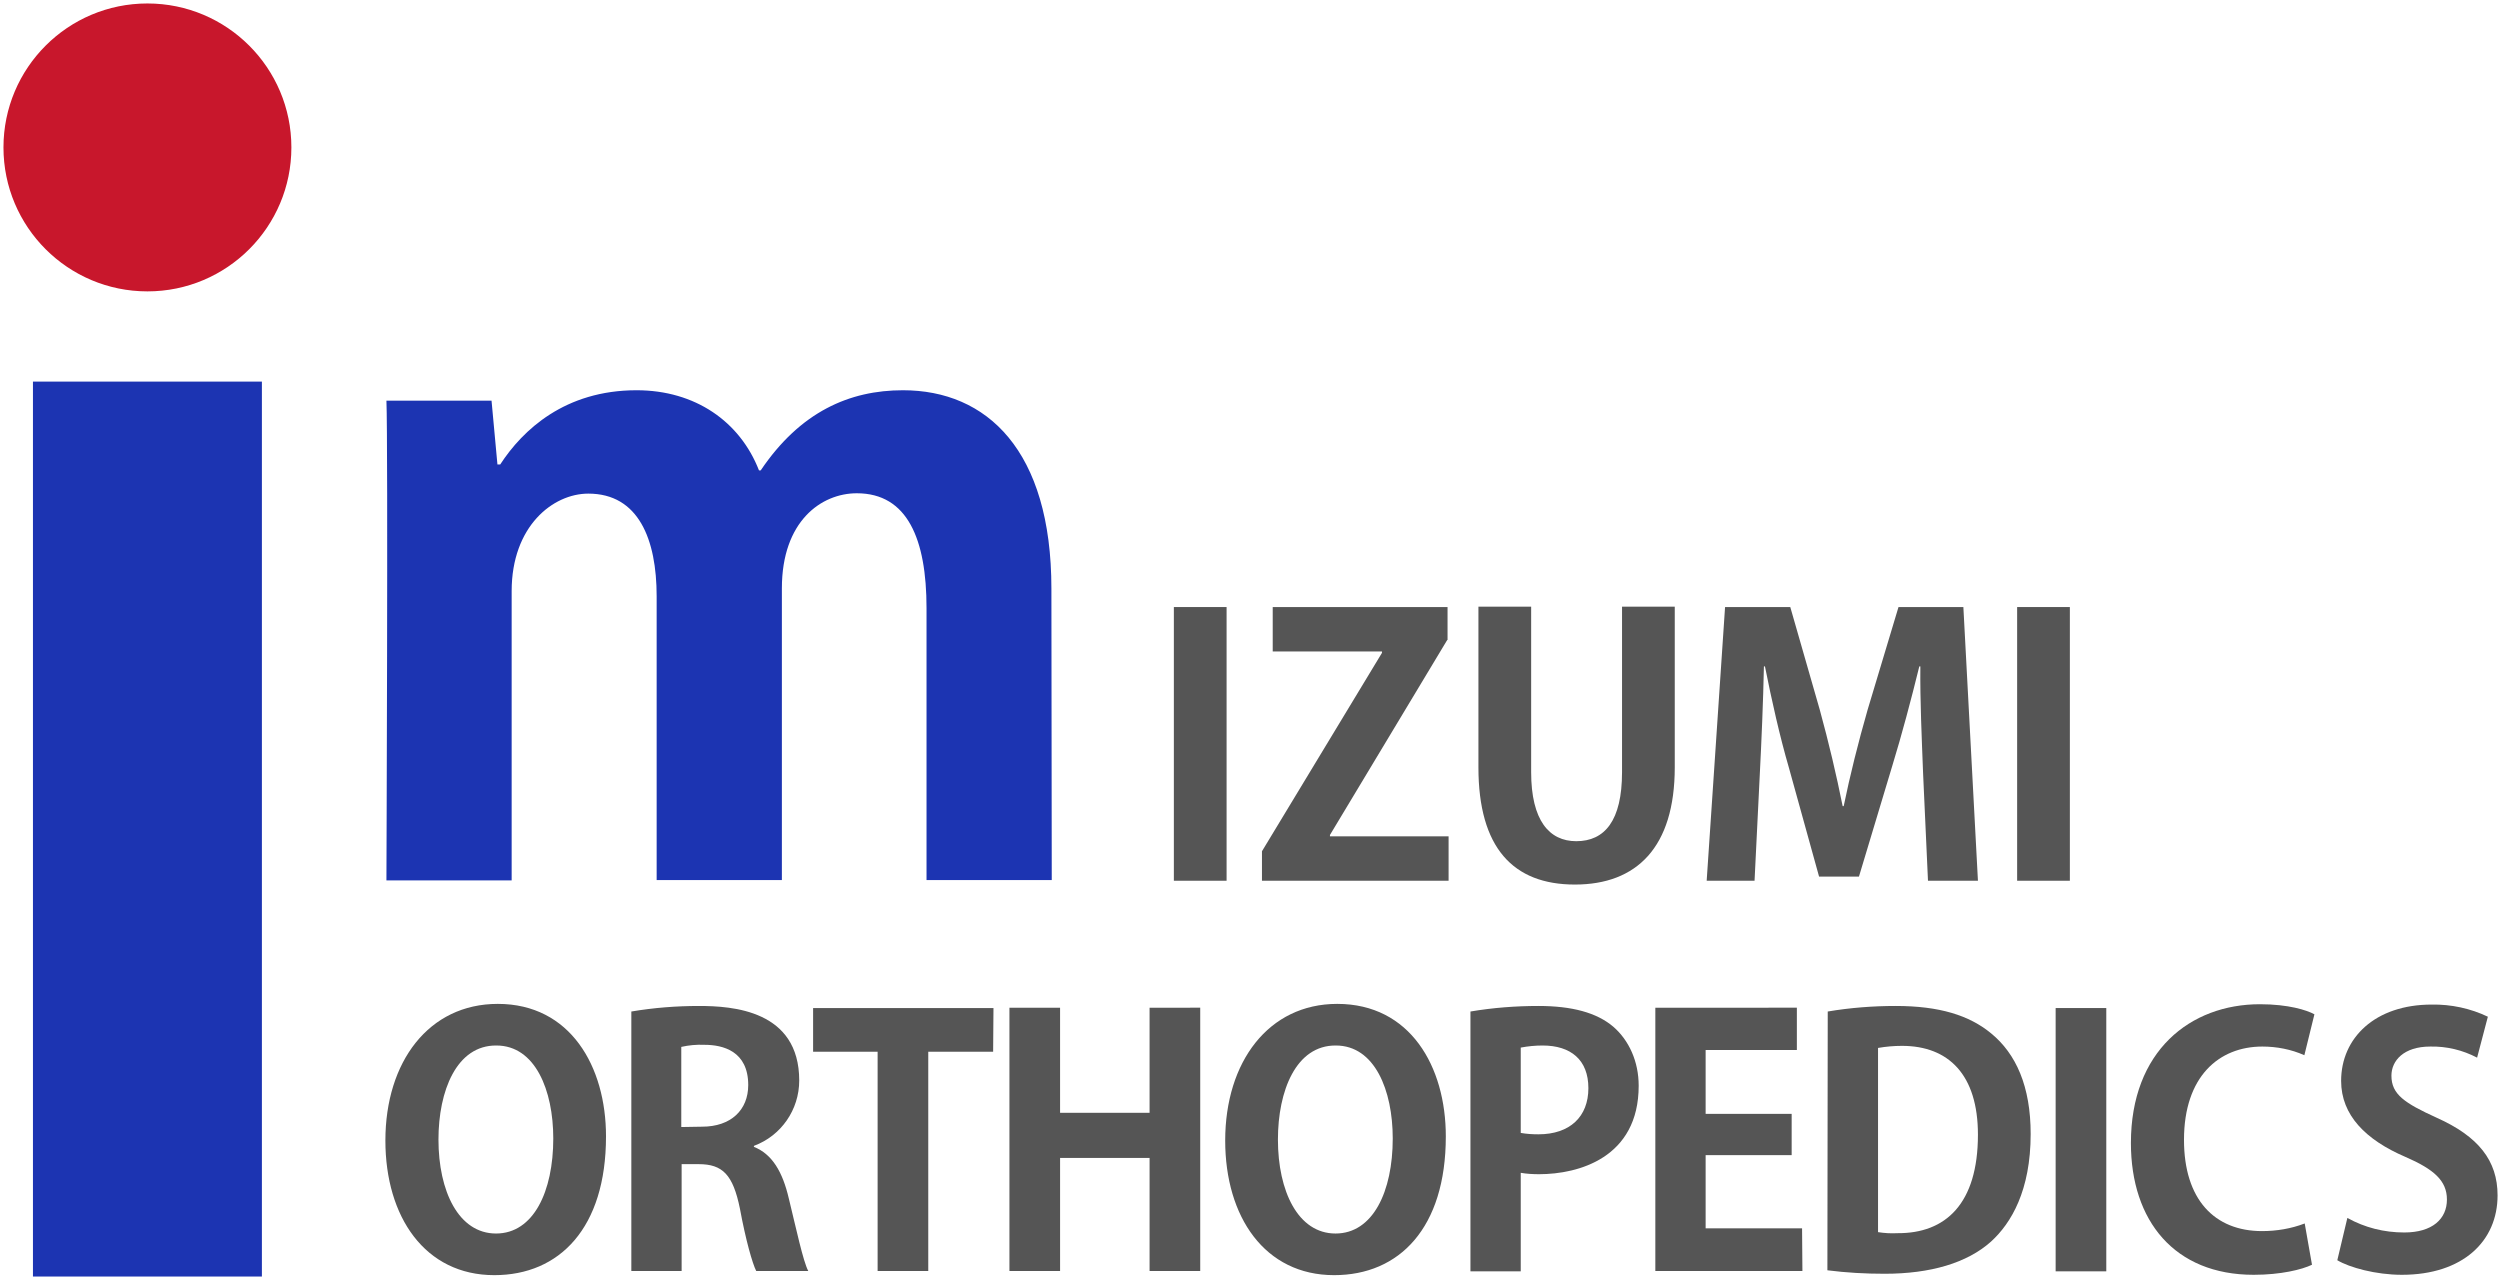 <?xml version="1.0" encoding="utf-8"?>
<!-- Generator: Adobe Illustrator 19.2.1, SVG Export Plug-In . SVG Version: 6.00 Build 0)  -->
<svg version="1.1" id="レイヤー_1" xmlns="http://www.w3.org/2000/svg" xmlns:xlink="http://www.w3.org/1999/xlink" x="0px"
	 y="0px" viewBox="0 0 720.7 368" style="enable-background:new 0 0 720.7 368;" xml:space="preserve">
<style type="text/css">
	.st0{fill:#C8172C;}
	.st1{fill:#1C34B2;}
	.st2{fill:#555555;}
</style>
<title>いずみロゴ</title>
<circle class="st0" cx="42.5" cy="42.5" r="41.5"/>
<rect x="9.5" y="110" class="st1" width="66" height="258"/>
<path class="st1" d="M303.2,253.7h-36.1v-78.4c0-19.9-5.5-33.1-20.1-33.1c-10.2,0-21.6,8-21.6,27.4v84.1h-36.1v-81.8
	c0-16.4-5.2-29.6-19.7-29.6c-10.2,0-22.1,9.4-22.1,28.1v83.4h-36.1c0,0,0.5-126.1,0-138.3h30.3l1.7,18.4h0.8
	c6.5-10,18.7-21.4,39.3-21.4c16.9,0,29.8,9,35.3,23.1h0.5c11.4-16.9,25.6-23.1,41-23.1c24.1,0,42.8,17.2,42.8,57.2L303.2,253.7
	L303.2,253.7z"/>
<path class="st2" d="M338.4,175h15.2v78.9h-15.2V175z"/>
<path class="st2" d="M417.2,184.5l-33.8,56.2v0.4h34.2v12.8h-53.8v-8.5l34.6-57.2v-0.4h-31.5V175h50.4v9.5H417.2z"/>
<path class="st2" d="M482.8,221.2c0,23.1-11,33.8-28.8,33.8s-27.8-10.6-27.8-33.8v-46.3h15.2v47.7c0,13.9,5.2,19.9,13,19.9
	c8.2,0,13.2-5.9,13.2-19.9v-47.7h15.2L482.8,221.2L482.8,221.2z"/>
<path class="st2" d="M570.2,253.9h-14.4l-1.4-30.7c-0.4-10.5-0.9-21.1-0.8-31.1h-0.3c-2.3,9.4-5.1,19.9-7.8,28.7l-9.6,31.9h-11.5
	l-8.7-31.4c-2.6-8.9-5-19.6-6.9-29.2h-0.3c-0.2,10-0.7,21.6-1.2,31.4l-1.5,30.4H492l5.3-78.9h18.8l8.5,29.6
	c2.6,9.5,4.8,18.8,6.6,27.8h0.3c1.8-8.8,4.2-18.4,6.9-27.8l8.9-29.6H566L570.2,253.9z"/>
<path class="st2" d="M581.5,175h15.2v78.9h-15.2V175z"/>
<path class="st2" d="M174.7,327.6c0,26.4-13.4,40-32.2,40c-20,0-31.4-16.8-31.4-38.8c0-22.7,12.5-39.4,32.4-39.4
	C164.4,289.4,174.7,307.4,174.7,327.6z M126.4,328.5c0,14.9,5.8,27.1,16.6,27.1s16.5-12.1,16.5-27.4c0-13.9-5.2-26.8-16.4-26.8
	C131.6,301.3,126.4,314.5,126.4,328.5L126.4,328.5z"/>
<path class="st2" d="M217.3,330.6c5.3,2.1,8.3,7.2,10.1,14.9c2.2,9,4.1,18,5.6,20.9h-15c-1.1-2.2-3-8.8-4.7-18
	c-2-9.8-5-12.8-11.9-12.8h-4.9v30.8H182v-74.8c6.5-1.1,13-1.6,19.5-1.6c9.6,0,28.9,1.2,28.9,21.5c0,8.4-5.2,15.9-13,18.8
	L217.3,330.6L217.3,330.6z M202.4,324.8c8.3,0,13.3-4.8,13.3-12c0-9.8-7.3-11.6-12.6-11.6c-2.3-0.1-4.5,0.1-6.7,0.6v23.1
	L202.4,324.8L202.4,324.8z"/>
<path class="st2" d="M286.3,303.2h-18.7v63.2H253v-63.2h-18.6v-12.6h52L286.3,303.2L286.3,303.2z"/>
<path class="st2" d="M346,366.4h-14.6v-32.6h-25.8v32.6H291v-75.9h14.6v30.3h25.8v-30.3H346V366.4z"/>
<path class="st2" d="M416.8,327.6c0,26.4-13.4,40-32.2,40c-20,0-31.4-16.8-31.4-38.8c0-22.7,12.5-39.4,32.3-39.4
	C406.5,289.4,416.8,307.4,416.8,327.6z M368.4,328.5c0,14.9,5.8,27.1,16.6,27.1s16.5-12.1,16.5-27.4c0-13.9-5.2-26.8-16.4-26.8
	C373.6,301.3,368.4,314.5,368.4,328.5L368.4,328.5z"/>
<path class="st2" d="M423.9,291.6c6.5-1.1,13.1-1.6,19.6-1.6c9.6,0,16.8,1.9,21.6,6c4.5,3.9,7.3,10,7.3,17
	c0,20.8-17.4,25.5-28.7,25.5c-1.8,0-3.6-0.1-5.3-0.4v28.4h-14.5L423.9,291.6L423.9,291.6z M438.4,326.6c1.7,0.3,3.4,0.4,5.1,0.4
	c9.1,0,14.4-5.1,14.4-13.3s-5.1-12.3-13.2-12.3c-2.1,0-4.2,0.2-6.3,0.6V326.6L438.4,326.6z"/>
<path class="st2" d="M519.6,366.4h-42.4v-75.9H518v12.2h-26.3v18.4h24.8V333h-24.8v21.1h27.8L519.6,366.4L519.6,366.4z"/>
<path class="st2" d="M526.9,291.6c6.5-1.1,13.1-1.6,19.6-1.6c12.6,0,21.2,2.7,27.5,7.9c7.2,5.9,11.4,15.3,11.4,29
	c0,16.3-5.6,25.7-11.4,31c-6.9,6.2-17.5,9.3-30.7,9.3c-5.5,0-11-0.3-16.5-1L526.9,291.6L526.9,291.6z M541.4,355.2
	c1.9,0.3,3.7,0.4,5.6,0.3c13.9,0.1,23.2-8.5,23.2-28.4c0-17.2-8.4-25.6-21.9-25.6c-2.3,0-4.6,0.2-6.9,0.6L541.4,355.2L541.4,355.2z"
	/>
<path class="st2" d="M592.6,290.6h14.6v75.9h-14.6V290.6z"/>
<path class="st2" d="M666.5,364.6c-2.9,1.4-9,2.9-16.8,2.9c-22.8,0-35.4-15.5-35.4-38c0-26.5,17.1-40,37.2-40
	c8.2,0,13.5,1.7,15.7,2.9l-2.9,11.8c-3.8-1.7-8-2.5-12.1-2.5c-12.5,0-22.6,8.6-22.6,26.9c0,17.2,8.8,26.3,22.5,26.3
	c4.2,0,8.4-0.7,12.3-2.2L666.5,364.6z"/>
<path class="st2" d="M714.1,304.9c-4.2-2.2-8.8-3.3-13.5-3.2c-7.7,0-11.2,4.1-11.2,8.4c0,5.4,3.8,7.9,13,12.1
	c12.1,5.4,17.6,12.4,17.6,22.4c0,13.2-10,22.9-27.6,22.9c-7.5,0-15.1-2.1-18.6-4.2l2.9-12.2c5,2.8,10.6,4.2,16.4,4.2
	c8.1,0,12.3-3.9,12.3-9.5c0-5.4-3.7-8.7-12-12.3c-11.4-4.9-18.5-12-18.5-21.9c0-12.4,9.8-22,26.1-22c5.6-0.1,11.2,1.1,16.2,3.5
	L714.1,304.9z"/>
</svg>

